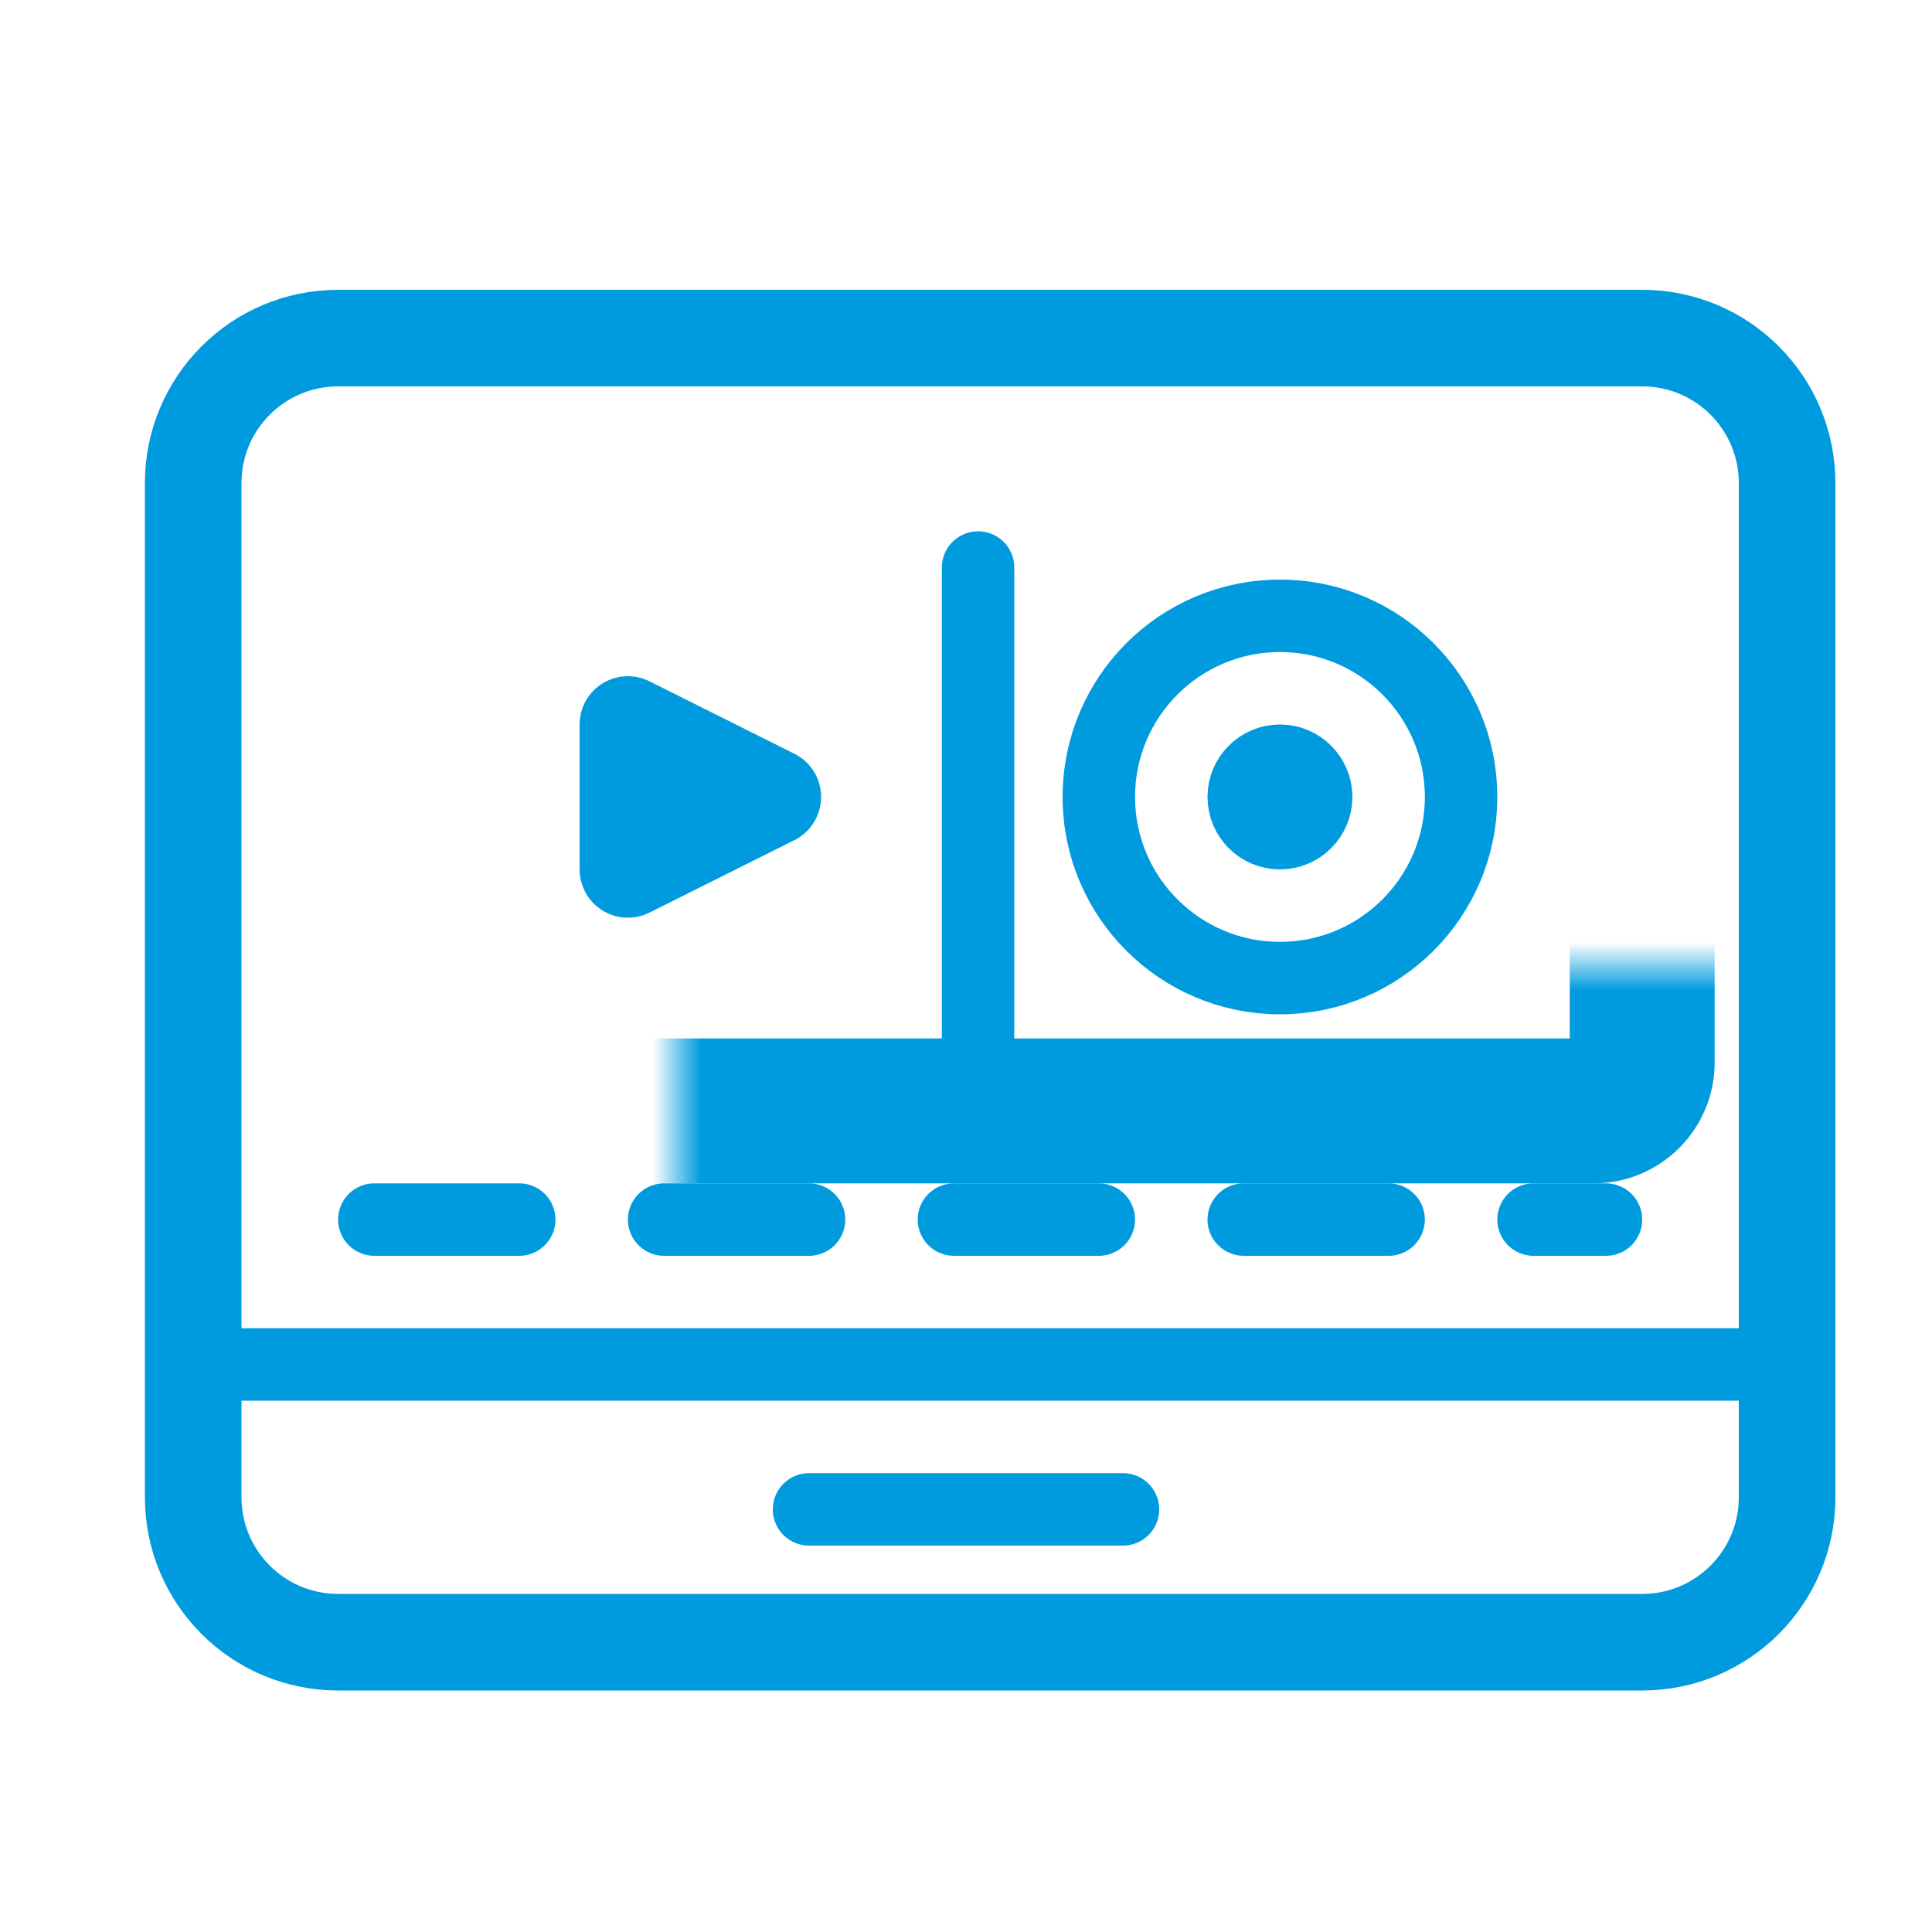 <svg xmlns="http://www.w3.org/2000/svg" width="40" height="40" viewBox="0 0 40 40" fill="none"><path d="M7 7H34C35.657 7 37 8.343 37 10V28.865V31C37 32.657 35.657 34 34 34H10.656H7C5.343 34 4 32.657 4 31V10C4 8.343 5.343 7 7 7Z" stroke="#009BDF" stroke-width="2"></path><mask id="path-2-inside-1_11377_30996" fill="white"><rect x="7" y="10" width="27" height="13" rx="1"></rect></mask><rect x="7" y="10" width="27" height="13" rx="1" stroke="#009BDF" stroke-width="3" mask="url(#path-2-inside-1_11377_30996)"></rect><line x1="4" y1="28.25" x2="36" y2="28.25" stroke="#009BDF" stroke-width="1.5"></line><line x1="16.75" y1="31.25" x2="23.25" y2="31.25" stroke="#009BDF" stroke-width="1.5" stroke-linecap="round"></line><line x1="7.75" y1="25.25" x2="33.25" y2="25.25" stroke="#009BDF" stroke-width="1.5" stroke-linecap="round" stroke-dasharray="3 3"></line><path d="M16 16.5L13 18L13 15L16 16.5Z" stroke="#009BDF" stroke-width="2" stroke-linecap="round" stroke-linejoin="round"></path><line x1="20.25" y1="22.25" x2="20.25" y2="11.75" stroke="#009BDF" stroke-width="1.5" stroke-linecap="round"></line><circle cx="26.5" cy="16.5" r="3.75" stroke="#009BDF" stroke-width="1.5"></circle><circle cx="26.5" cy="16.5" r="0.75" stroke="#009BDF" stroke-width="1.5"></circle></svg>